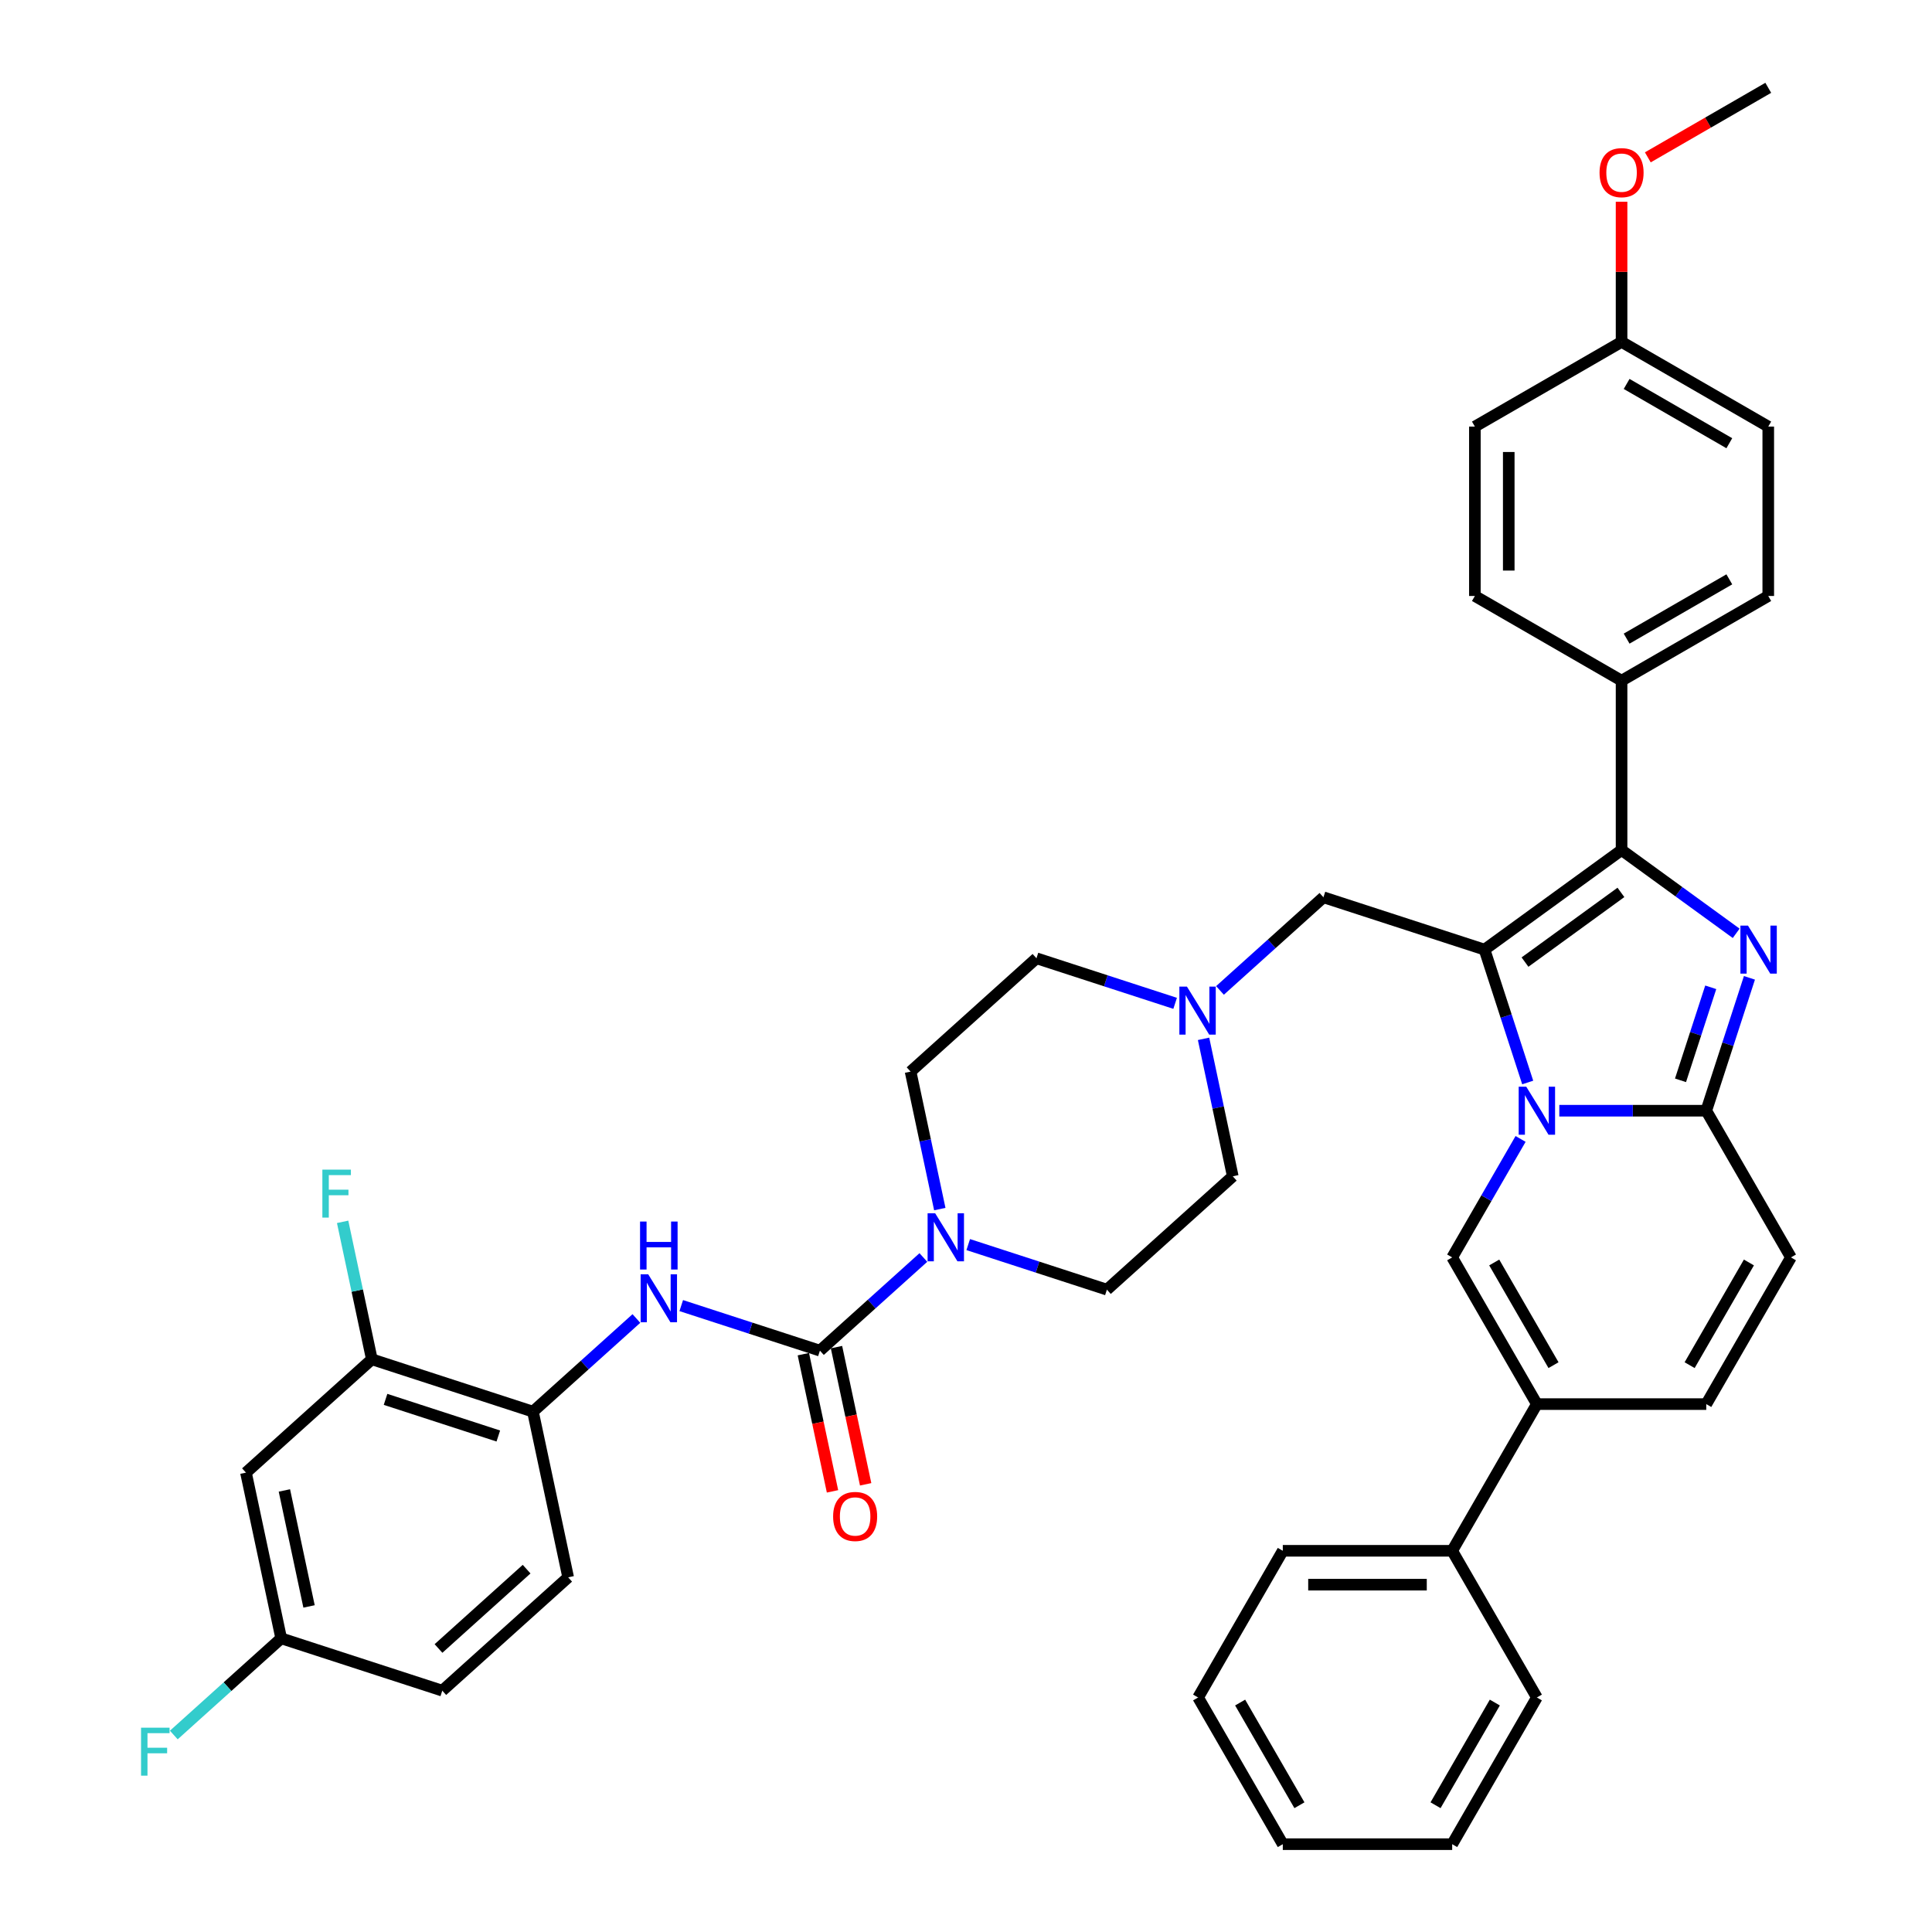<?xml version='1.0' encoding='iso-8859-1'?>
<svg version='1.1' baseProfile='full'
              xmlns='http://www.w3.org/2000/svg'
                      xmlns:rdkit='http://www.rdkit.org/xml'
                      xmlns:xlink='http://www.w3.org/1999/xlink'
                  xml:space='preserve'
width='1000px' height='1000px' viewBox='0 0 1000 1000'>
<!-- END OF HEADER -->
<rect style='opacity:1.0;fill:#FFFFFF;stroke:none' width='1000' height='1000' x='0' y='0'> </rect>
<path class='bond-0' d='M 608.245,519.323 L 572.357,507.662' style='fill:none;fill-rule:evenodd;stroke:#0000FF;stroke-width:6px;stroke-linecap:butt;stroke-linejoin:miter;stroke-opacity:1' />
<path class='bond-0' d='M 572.357,507.662 L 536.47,496.002' style='fill:none;fill-rule:evenodd;stroke:#000000;stroke-width:6px;stroke-linecap:butt;stroke-linejoin:miter;stroke-opacity:1' />
<path class='bond-1' d='M 622.958,537.701 L 630.519,573.277' style='fill:none;fill-rule:evenodd;stroke:#0000FF;stroke-width:6px;stroke-linecap:butt;stroke-linejoin:miter;stroke-opacity:1' />
<path class='bond-1' d='M 630.519,573.277 L 638.081,608.853' style='fill:none;fill-rule:evenodd;stroke:#000000;stroke-width:6px;stroke-linecap:butt;stroke-linejoin:miter;stroke-opacity:1' />
<path class='bond-2' d='M 631.461,512.643 L 658.234,488.536' style='fill:none;fill-rule:evenodd;stroke:#0000FF;stroke-width:6px;stroke-linecap:butt;stroke-linejoin:miter;stroke-opacity:1' />
<path class='bond-2' d='M 658.234,488.536 L 685.008,464.429' style='fill:none;fill-rule:evenodd;stroke:#000000;stroke-width:6px;stroke-linecap:butt;stroke-linejoin:miter;stroke-opacity:1' />
<path class='bond-3' d='M 501.152,644.197 L 537.039,655.858' style='fill:none;fill-rule:evenodd;stroke:#0000FF;stroke-width:6px;stroke-linecap:butt;stroke-linejoin:miter;stroke-opacity:1' />
<path class='bond-3' d='M 537.039,655.858 L 572.927,667.518' style='fill:none;fill-rule:evenodd;stroke:#000000;stroke-width:6px;stroke-linecap:butt;stroke-linejoin:miter;stroke-opacity:1' />
<path class='bond-4' d='M 486.439,625.819 L 478.877,590.243' style='fill:none;fill-rule:evenodd;stroke:#0000FF;stroke-width:6px;stroke-linecap:butt;stroke-linejoin:miter;stroke-opacity:1' />
<path class='bond-4' d='M 478.877,590.243 L 471.315,554.667' style='fill:none;fill-rule:evenodd;stroke:#000000;stroke-width:6px;stroke-linecap:butt;stroke-linejoin:miter;stroke-opacity:1' />
<path class='bond-5' d='M 477.936,650.878 L 451.162,674.984' style='fill:none;fill-rule:evenodd;stroke:#0000FF;stroke-width:6px;stroke-linecap:butt;stroke-linejoin:miter;stroke-opacity:1' />
<path class='bond-5' d='M 451.162,674.984 L 424.389,699.091' style='fill:none;fill-rule:evenodd;stroke:#000000;stroke-width:6px;stroke-linecap:butt;stroke-linejoin:miter;stroke-opacity:1' />
<path class='bond-6' d='M 536.47,496.002 L 471.315,554.667' style='fill:none;fill-rule:evenodd;stroke:#000000;stroke-width:6px;stroke-linecap:butt;stroke-linejoin:miter;stroke-opacity:1' />
<path class='bond-7' d='M 638.081,608.853 L 572.927,667.518' style='fill:none;fill-rule:evenodd;stroke:#000000;stroke-width:6px;stroke-linecap:butt;stroke-linejoin:miter;stroke-opacity:1' />
<path class='bond-8' d='M 685.008,464.429 L 768.391,491.522' style='fill:none;fill-rule:evenodd;stroke:#000000;stroke-width:6px;stroke-linecap:butt;stroke-linejoin:miter;stroke-opacity:1' />
<path class='bond-9' d='M 192.468,703.571 L 275.851,730.664' style='fill:none;fill-rule:evenodd;stroke:#000000;stroke-width:6px;stroke-linecap:butt;stroke-linejoin:miter;stroke-opacity:1' />
<path class='bond-9' d='M 199.557,724.311 L 257.925,743.276' style='fill:none;fill-rule:evenodd;stroke:#000000;stroke-width:6px;stroke-linecap:butt;stroke-linejoin:miter;stroke-opacity:1' />
<path class='bond-10' d='M 192.468,703.571 L 127.314,762.236' style='fill:none;fill-rule:evenodd;stroke:#000000;stroke-width:6px;stroke-linecap:butt;stroke-linejoin:miter;stroke-opacity:1' />
<path class='bond-11' d='M 192.468,703.571 L 184.906,667.995' style='fill:none;fill-rule:evenodd;stroke:#000000;stroke-width:6px;stroke-linecap:butt;stroke-linejoin:miter;stroke-opacity:1' />
<path class='bond-11' d='M 184.906,667.995 L 177.344,632.419' style='fill:none;fill-rule:evenodd;stroke:#33CCCC;stroke-width:6px;stroke-linecap:butt;stroke-linejoin:miter;stroke-opacity:1' />
<path class='bond-12' d='M 415.813,700.914 L 423.36,736.42' style='fill:none;fill-rule:evenodd;stroke:#000000;stroke-width:6px;stroke-linecap:butt;stroke-linejoin:miter;stroke-opacity:1' />
<path class='bond-12' d='M 423.36,736.42 L 430.907,771.925' style='fill:none;fill-rule:evenodd;stroke:#FF0000;stroke-width:6px;stroke-linecap:butt;stroke-linejoin:miter;stroke-opacity:1' />
<path class='bond-12' d='M 432.965,697.268 L 440.512,732.774' style='fill:none;fill-rule:evenodd;stroke:#000000;stroke-width:6px;stroke-linecap:butt;stroke-linejoin:miter;stroke-opacity:1' />
<path class='bond-12' d='M 440.512,732.774 L 448.059,768.28' style='fill:none;fill-rule:evenodd;stroke:#FF0000;stroke-width:6px;stroke-linecap:butt;stroke-linejoin:miter;stroke-opacity:1' />
<path class='bond-13' d='M 424.389,699.091 L 388.502,687.431' style='fill:none;fill-rule:evenodd;stroke:#000000;stroke-width:6px;stroke-linecap:butt;stroke-linejoin:miter;stroke-opacity:1' />
<path class='bond-13' d='M 388.502,687.431 L 352.614,675.77' style='fill:none;fill-rule:evenodd;stroke:#0000FF;stroke-width:6px;stroke-linecap:butt;stroke-linejoin:miter;stroke-opacity:1' />
<path class='bond-14' d='M 329.398,682.45 L 302.625,706.557' style='fill:none;fill-rule:evenodd;stroke:#0000FF;stroke-width:6px;stroke-linecap:butt;stroke-linejoin:miter;stroke-opacity:1' />
<path class='bond-14' d='M 302.625,706.557 L 275.851,730.664' style='fill:none;fill-rule:evenodd;stroke:#000000;stroke-width:6px;stroke-linecap:butt;stroke-linejoin:miter;stroke-opacity:1' />
<path class='bond-15' d='M 127.314,762.236 L 145.542,847.995' style='fill:none;fill-rule:evenodd;stroke:#000000;stroke-width:6px;stroke-linecap:butt;stroke-linejoin:miter;stroke-opacity:1' />
<path class='bond-15' d='M 147.2,771.454 L 159.959,831.485' style='fill:none;fill-rule:evenodd;stroke:#000000;stroke-width:6px;stroke-linecap:butt;stroke-linejoin:miter;stroke-opacity:1' />
<path class='bond-16' d='M 926.995,650.833 L 883.158,726.761' style='fill:none;fill-rule:evenodd;stroke:#000000;stroke-width:6px;stroke-linecap:butt;stroke-linejoin:miter;stroke-opacity:1' />
<path class='bond-16' d='M 905.234,653.455 L 874.548,706.605' style='fill:none;fill-rule:evenodd;stroke:#000000;stroke-width:6px;stroke-linecap:butt;stroke-linejoin:miter;stroke-opacity:1' />
<path class='bond-17' d='M 926.995,650.833 L 883.158,574.905' style='fill:none;fill-rule:evenodd;stroke:#000000;stroke-width:6px;stroke-linecap:butt;stroke-linejoin:miter;stroke-opacity:1' />
<path class='bond-18' d='M 883.158,726.761 L 795.483,726.761' style='fill:none;fill-rule:evenodd;stroke:#000000;stroke-width:6px;stroke-linecap:butt;stroke-linejoin:miter;stroke-opacity:1' />
<path class='bond-19' d='M 795.483,726.761 L 751.646,802.689' style='fill:none;fill-rule:evenodd;stroke:#000000;stroke-width:6px;stroke-linecap:butt;stroke-linejoin:miter;stroke-opacity:1' />
<path class='bond-20' d='M 795.483,726.761 L 751.646,650.833' style='fill:none;fill-rule:evenodd;stroke:#000000;stroke-width:6px;stroke-linecap:butt;stroke-linejoin:miter;stroke-opacity:1' />
<path class='bond-20' d='M 804.093,706.605 L 773.408,653.455' style='fill:none;fill-rule:evenodd;stroke:#000000;stroke-width:6px;stroke-linecap:butt;stroke-linejoin:miter;stroke-opacity:1' />
<path class='bond-21' d='M 751.646,650.833 L 769.348,620.172' style='fill:none;fill-rule:evenodd;stroke:#000000;stroke-width:6px;stroke-linecap:butt;stroke-linejoin:miter;stroke-opacity:1' />
<path class='bond-21' d='M 769.348,620.172 L 787.05,589.512' style='fill:none;fill-rule:evenodd;stroke:#0000FF;stroke-width:6px;stroke-linecap:butt;stroke-linejoin:miter;stroke-opacity:1' />
<path class='bond-22' d='M 905.504,506.129 L 894.331,540.517' style='fill:none;fill-rule:evenodd;stroke:#0000FF;stroke-width:6px;stroke-linecap:butt;stroke-linejoin:miter;stroke-opacity:1' />
<path class='bond-22' d='M 894.331,540.517 L 883.158,574.905' style='fill:none;fill-rule:evenodd;stroke:#000000;stroke-width:6px;stroke-linecap:butt;stroke-linejoin:miter;stroke-opacity:1' />
<path class='bond-22' d='M 885.476,511.026 L 877.654,535.098' style='fill:none;fill-rule:evenodd;stroke:#0000FF;stroke-width:6px;stroke-linecap:butt;stroke-linejoin:miter;stroke-opacity:1' />
<path class='bond-22' d='M 877.654,535.098 L 869.833,559.17' style='fill:none;fill-rule:evenodd;stroke:#000000;stroke-width:6px;stroke-linecap:butt;stroke-linejoin:miter;stroke-opacity:1' />
<path class='bond-23' d='M 898.642,483.088 L 868.981,461.538' style='fill:none;fill-rule:evenodd;stroke:#0000FF;stroke-width:6px;stroke-linecap:butt;stroke-linejoin:miter;stroke-opacity:1' />
<path class='bond-23' d='M 868.981,461.538 L 839.321,439.988' style='fill:none;fill-rule:evenodd;stroke:#000000;stroke-width:6px;stroke-linecap:butt;stroke-linejoin:miter;stroke-opacity:1' />
<path class='bond-24' d='M 883.158,574.905 L 845.125,574.905' style='fill:none;fill-rule:evenodd;stroke:#000000;stroke-width:6px;stroke-linecap:butt;stroke-linejoin:miter;stroke-opacity:1' />
<path class='bond-24' d='M 845.125,574.905 L 807.091,574.905' style='fill:none;fill-rule:evenodd;stroke:#0000FF;stroke-width:6px;stroke-linecap:butt;stroke-linejoin:miter;stroke-opacity:1' />
<path class='bond-25' d='M 790.737,560.299 L 779.564,525.91' style='fill:none;fill-rule:evenodd;stroke:#0000FF;stroke-width:6px;stroke-linecap:butt;stroke-linejoin:miter;stroke-opacity:1' />
<path class='bond-25' d='M 779.564,525.91 L 768.391,491.522' style='fill:none;fill-rule:evenodd;stroke:#000000;stroke-width:6px;stroke-linecap:butt;stroke-linejoin:miter;stroke-opacity:1' />
<path class='bond-26' d='M 768.391,491.522 L 839.321,439.988' style='fill:none;fill-rule:evenodd;stroke:#000000;stroke-width:6px;stroke-linecap:butt;stroke-linejoin:miter;stroke-opacity:1' />
<path class='bond-26' d='M 789.337,497.978 L 838.988,461.904' style='fill:none;fill-rule:evenodd;stroke:#000000;stroke-width:6px;stroke-linecap:butt;stroke-linejoin:miter;stroke-opacity:1' />
<path class='bond-27' d='M 839.321,439.988 L 839.321,352.314' style='fill:none;fill-rule:evenodd;stroke:#000000;stroke-width:6px;stroke-linecap:butt;stroke-linejoin:miter;stroke-opacity:1' />
<path class='bond-28' d='M 751.646,802.689 L 663.972,802.689' style='fill:none;fill-rule:evenodd;stroke:#000000;stroke-width:6px;stroke-linecap:butt;stroke-linejoin:miter;stroke-opacity:1' />
<path class='bond-28' d='M 738.495,820.224 L 677.123,820.224' style='fill:none;fill-rule:evenodd;stroke:#000000;stroke-width:6px;stroke-linecap:butt;stroke-linejoin:miter;stroke-opacity:1' />
<path class='bond-29' d='M 751.646,802.689 L 795.483,878.617' style='fill:none;fill-rule:evenodd;stroke:#000000;stroke-width:6px;stroke-linecap:butt;stroke-linejoin:miter;stroke-opacity:1' />
<path class='bond-30' d='M 839.321,352.314 L 915.249,308.477' style='fill:none;fill-rule:evenodd;stroke:#000000;stroke-width:6px;stroke-linecap:butt;stroke-linejoin:miter;stroke-opacity:1' />
<path class='bond-30' d='M 841.942,330.553 L 895.092,299.867' style='fill:none;fill-rule:evenodd;stroke:#000000;stroke-width:6px;stroke-linecap:butt;stroke-linejoin:miter;stroke-opacity:1' />
<path class='bond-31' d='M 839.321,352.314 L 763.392,308.477' style='fill:none;fill-rule:evenodd;stroke:#000000;stroke-width:6px;stroke-linecap:butt;stroke-linejoin:miter;stroke-opacity:1' />
<path class='bond-32' d='M 915.249,308.477 L 915.249,220.803' style='fill:none;fill-rule:evenodd;stroke:#000000;stroke-width:6px;stroke-linecap:butt;stroke-linejoin:miter;stroke-opacity:1' />
<path class='bond-33' d='M 763.392,308.477 L 763.392,220.803' style='fill:none;fill-rule:evenodd;stroke:#000000;stroke-width:6px;stroke-linecap:butt;stroke-linejoin:miter;stroke-opacity:1' />
<path class='bond-33' d='M 780.927,295.326 L 780.927,233.954' style='fill:none;fill-rule:evenodd;stroke:#000000;stroke-width:6px;stroke-linecap:butt;stroke-linejoin:miter;stroke-opacity:1' />
<path class='bond-34' d='M 839.321,176.966 L 763.392,220.803' style='fill:none;fill-rule:evenodd;stroke:#000000;stroke-width:6px;stroke-linecap:butt;stroke-linejoin:miter;stroke-opacity:1' />
<path class='bond-35' d='M 839.321,176.966 L 839.321,140.695' style='fill:none;fill-rule:evenodd;stroke:#000000;stroke-width:6px;stroke-linecap:butt;stroke-linejoin:miter;stroke-opacity:1' />
<path class='bond-35' d='M 839.321,140.695 L 839.321,104.424' style='fill:none;fill-rule:evenodd;stroke:#FF0000;stroke-width:6px;stroke-linecap:butt;stroke-linejoin:miter;stroke-opacity:1' />
<path class='bond-36' d='M 839.321,176.966 L 915.249,220.803' style='fill:none;fill-rule:evenodd;stroke:#000000;stroke-width:6px;stroke-linecap:butt;stroke-linejoin:miter;stroke-opacity:1' />
<path class='bond-36' d='M 841.942,198.727 L 895.092,229.413' style='fill:none;fill-rule:evenodd;stroke:#000000;stroke-width:6px;stroke-linecap:butt;stroke-linejoin:miter;stroke-opacity:1' />
<path class='bond-37' d='M 852.91,81.446 L 884.079,63.45' style='fill:none;fill-rule:evenodd;stroke:#FF0000;stroke-width:6px;stroke-linecap:butt;stroke-linejoin:miter;stroke-opacity:1' />
<path class='bond-37' d='M 884.079,63.45 L 915.249,45.455' style='fill:none;fill-rule:evenodd;stroke:#000000;stroke-width:6px;stroke-linecap:butt;stroke-linejoin:miter;stroke-opacity:1' />
<path class='bond-38' d='M 663.972,802.689 L 620.135,878.617' style='fill:none;fill-rule:evenodd;stroke:#000000;stroke-width:6px;stroke-linecap:butt;stroke-linejoin:miter;stroke-opacity:1' />
<path class='bond-39' d='M 795.483,878.617 L 751.646,954.545' style='fill:none;fill-rule:evenodd;stroke:#000000;stroke-width:6px;stroke-linecap:butt;stroke-linejoin:miter;stroke-opacity:1' />
<path class='bond-39' d='M 773.722,881.239 L 743.036,934.389' style='fill:none;fill-rule:evenodd;stroke:#000000;stroke-width:6px;stroke-linecap:butt;stroke-linejoin:miter;stroke-opacity:1' />
<path class='bond-40' d='M 620.135,878.617 L 663.972,954.545' style='fill:none;fill-rule:evenodd;stroke:#000000;stroke-width:6px;stroke-linecap:butt;stroke-linejoin:miter;stroke-opacity:1' />
<path class='bond-40' d='M 641.896,881.239 L 672.582,934.389' style='fill:none;fill-rule:evenodd;stroke:#000000;stroke-width:6px;stroke-linecap:butt;stroke-linejoin:miter;stroke-opacity:1' />
<path class='bond-41' d='M 751.646,954.545 L 663.972,954.545' style='fill:none;fill-rule:evenodd;stroke:#000000;stroke-width:6px;stroke-linecap:butt;stroke-linejoin:miter;stroke-opacity:1' />
<path class='bond-42' d='M 275.851,730.664 L 294.08,816.422' style='fill:none;fill-rule:evenodd;stroke:#000000;stroke-width:6px;stroke-linecap:butt;stroke-linejoin:miter;stroke-opacity:1' />
<path class='bond-43' d='M 294.08,816.422 L 228.925,875.088' style='fill:none;fill-rule:evenodd;stroke:#000000;stroke-width:6px;stroke-linecap:butt;stroke-linejoin:miter;stroke-opacity:1' />
<path class='bond-43' d='M 272.574,812.191 L 226.965,853.257' style='fill:none;fill-rule:evenodd;stroke:#000000;stroke-width:6px;stroke-linecap:butt;stroke-linejoin:miter;stroke-opacity:1' />
<path class='bond-44' d='M 145.542,847.995 L 228.925,875.088' style='fill:none;fill-rule:evenodd;stroke:#000000;stroke-width:6px;stroke-linecap:butt;stroke-linejoin:miter;stroke-opacity:1' />
<path class='bond-45' d='M 145.542,847.995 L 117.752,873.017' style='fill:none;fill-rule:evenodd;stroke:#000000;stroke-width:6px;stroke-linecap:butt;stroke-linejoin:miter;stroke-opacity:1' />
<path class='bond-45' d='M 117.752,873.017 L 89.962,898.04' style='fill:none;fill-rule:evenodd;stroke:#33CCCC;stroke-width:6px;stroke-linecap:butt;stroke-linejoin:miter;stroke-opacity:1' />
<path  class='atom-0' d='M 614.364 510.68
L 622.501 523.831
Q 623.307 525.129, 624.605 527.478
Q 625.902 529.828, 625.973 529.968
L 625.973 510.68
L 629.269 510.68
L 629.269 535.509
L 625.867 535.509
L 617.135 521.131
Q 616.118 519.447, 615.031 517.519
Q 613.979 515.59, 613.663 514.994
L 613.663 535.509
L 610.437 535.509
L 610.437 510.68
L 614.364 510.68
' fill='#0000FF'/>
<path  class='atom-1' d='M 484.055 628.011
L 492.191 641.162
Q 492.998 642.46, 494.296 644.809
Q 495.593 647.159, 495.663 647.299
L 495.663 628.011
L 498.96 628.011
L 498.96 652.84
L 495.558 652.84
L 486.826 638.462
Q 485.809 636.778, 484.722 634.85
Q 483.669 632.921, 483.354 632.325
L 483.354 652.84
L 480.127 652.84
L 480.127 628.011
L 484.055 628.011
' fill='#0000FF'/>
<path  class='atom-9' d='M 431.22 784.92
Q 431.22 778.958, 434.166 775.626
Q 437.112 772.294, 442.618 772.294
Q 448.123 772.294, 451.069 775.626
Q 454.015 778.958, 454.015 784.92
Q 454.015 790.952, 451.034 794.388
Q 448.053 797.79, 442.618 797.79
Q 437.147 797.79, 434.166 794.388
Q 431.22 790.987, 431.22 784.92
M 442.618 794.985
Q 446.405 794.985, 448.439 792.46
Q 450.508 789.899, 450.508 784.92
Q 450.508 780.045, 448.439 777.59
Q 446.405 775.1, 442.618 775.1
Q 438.83 775.1, 436.761 777.555
Q 434.727 780.01, 434.727 784.92
Q 434.727 789.934, 436.761 792.46
Q 438.83 794.985, 442.618 794.985
' fill='#FF0000'/>
<path  class='atom-10' d='M 335.518 659.584
L 343.654 672.735
Q 344.46 674.032, 345.758 676.382
Q 347.055 678.732, 347.126 678.872
L 347.126 659.584
L 350.422 659.584
L 350.422 684.413
L 347.02 684.413
L 338.288 670.034
Q 337.271 668.351, 336.184 666.422
Q 335.132 664.493, 334.816 663.897
L 334.816 684.413
L 331.59 684.413
L 331.59 659.584
L 335.518 659.584
' fill='#0000FF'/>
<path  class='atom-10' d='M 331.292 632.271
L 334.658 632.271
L 334.658 642.827
L 347.354 642.827
L 347.354 632.271
L 350.72 632.271
L 350.72 657.101
L 347.354 657.101
L 347.354 645.633
L 334.658 645.633
L 334.658 657.101
L 331.292 657.101
L 331.292 632.271
' fill='#0000FF'/>
<path  class='atom-16' d='M 904.762 479.107
L 912.898 492.258
Q 913.705 493.556, 915.002 495.906
Q 916.3 498.255, 916.37 498.396
L 916.37 479.107
L 919.667 479.107
L 919.667 503.937
L 916.265 503.937
L 907.533 489.558
Q 906.516 487.875, 905.428 485.946
Q 904.376 484.017, 904.061 483.421
L 904.061 503.937
L 900.834 503.937
L 900.834 479.107
L 904.762 479.107
' fill='#0000FF'/>
<path  class='atom-18' d='M 789.995 562.49
L 798.131 575.642
Q 798.938 576.939, 800.235 579.289
Q 801.533 581.638, 801.603 581.779
L 801.603 562.49
L 804.9 562.49
L 804.9 587.32
L 801.498 587.32
L 792.766 572.941
Q 791.749 571.258, 790.661 569.329
Q 789.609 567.4, 789.294 566.804
L 789.294 587.32
L 786.067 587.32
L 786.067 562.49
L 789.995 562.49
' fill='#0000FF'/>
<path  class='atom-28' d='M 827.923 89.362
Q 827.923 83.4, 830.869 80.068
Q 833.815 76.737, 839.321 76.737
Q 844.826 76.737, 847.772 80.068
Q 850.718 83.4, 850.718 89.362
Q 850.718 95.394, 847.737 98.831
Q 844.756 102.232, 839.321 102.232
Q 833.85 102.232, 830.869 98.831
Q 827.923 95.429, 827.923 89.362
M 839.321 99.427
Q 843.108 99.427, 845.142 96.902
Q 847.211 94.342, 847.211 89.362
Q 847.211 84.487, 845.142 82.032
Q 843.108 79.542, 839.321 79.542
Q 835.533 79.542, 833.464 81.997
Q 831.43 84.452, 831.43 89.362
Q 831.43 94.377, 833.464 96.902
Q 835.533 99.427, 839.321 99.427
' fill='#FF0000'/>
<path  class='atom-38' d='M 166.858 605.398
L 181.622 605.398
L 181.622 608.239
L 170.189 608.239
L 170.189 615.779
L 180.359 615.779
L 180.359 618.654
L 170.189 618.654
L 170.189 630.227
L 166.858 630.227
L 166.858 605.398
' fill='#33CCCC'/>
<path  class='atom-40' d='M 73.005 894.246
L 87.77 894.246
L 87.77 897.086
L 76.337 897.086
L 76.337 904.626
L 86.507 904.626
L 86.507 907.502
L 76.337 907.502
L 76.337 919.075
L 73.005 919.075
L 73.005 894.246
' fill='#33CCCC'/>
</svg>
